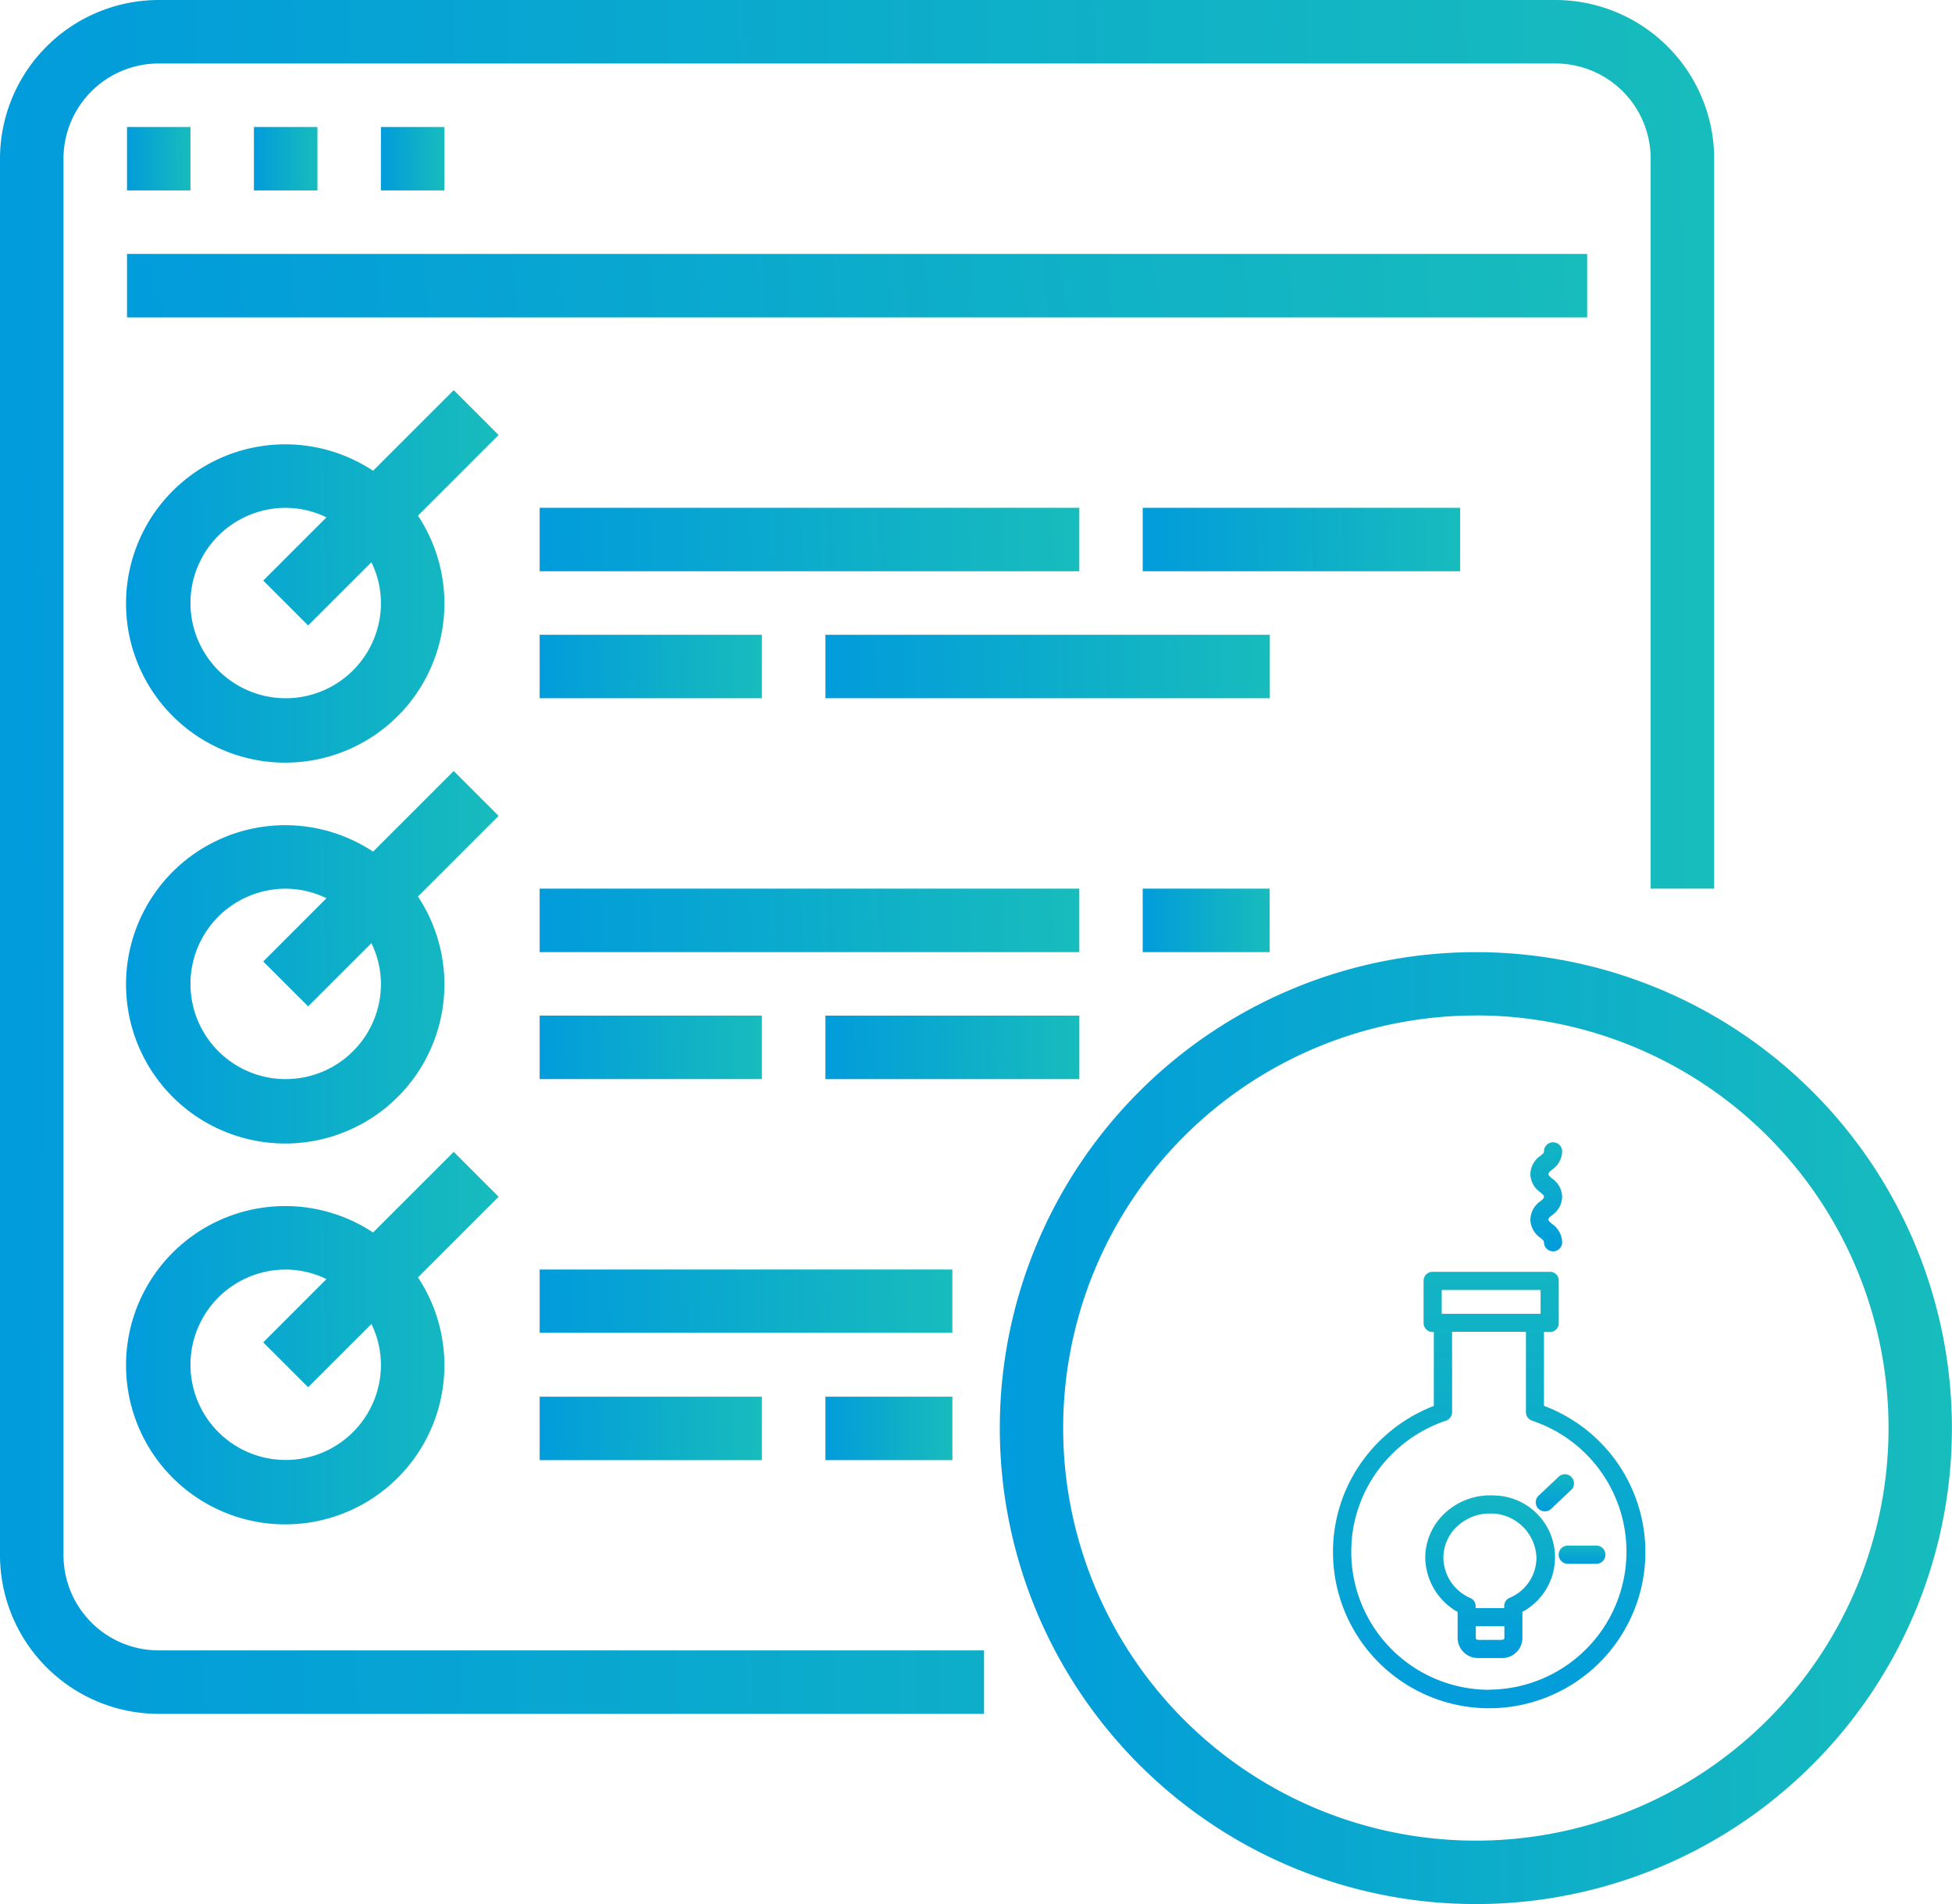 <svg xmlns="http://www.w3.org/2000/svg" xmlns:xlink="http://www.w3.org/1999/xlink" width="41.004" height="40.005" viewBox="0 0 41.004 40.005">
  <defs>
    <linearGradient id="linear-gradient" y1="0.4" x2="1" y2="0.396" gradientUnits="objectBoundingBox">
      <stop offset="0" stop-color="#019cdb"/>
      <stop offset="1" stop-color="#17bcbc"/>
    </linearGradient>
    <linearGradient id="linear-gradient-21" x1="0.5" y1="0.997" x2="0.5" y2="-0.277" xlink:href="#linear-gradient"/>
  </defs>
  <g id="surface1" transform="translate(0 -15.246)" style="isolation: isolate">
    <path id="Path_4043" data-name="Path 4043" d="M3.334,51.255H20.671V49.921H3.334a2,2,0,0,1-2-2V18.58a2,2,0,0,1,2-2h29.34a2,2,0,0,1,2,2V33.917h1.334V18.58a3.338,3.338,0,0,0-3.334-3.334H3.334A3.338,3.338,0,0,0,0,18.58V47.92A3.339,3.339,0,0,0,3.334,51.255Z" fill="url(#linear-gradient)"/>
    <path id="Path_4044" data-name="Path 4044" d="M62.328,77.574h1.333v1.333H62.328Z" transform="translate(-59.66 -59.66)" fill="url(#linear-gradient)"/>
    <path id="Path_4045" data-name="Path 4045" d="M124.643,77.574h1.334v1.333h-1.334Z" transform="translate(-119.309 -59.66)" fill="url(#linear-gradient)"/>
    <path id="Path_4046" data-name="Path 4046" d="M186.967,77.574H188.3v1.333h-1.334Z" transform="translate(-178.965 -59.66)" fill="url(#linear-gradient)"/>
    <path id="Path_4047" data-name="Path 4047" d="M62.328,139.89H93v1.334H62.328Z" transform="translate(-59.66 -119.309)" fill="url(#linear-gradient)"/>
    <path id="Path_4048" data-name="Path 4048" d="M68.741,206.779l-1.694,1.694a3.344,3.344,0,1,0,.943.943l1.694-1.694Zm-3.53,6.473a2,2,0,0,1,0-4,1.965,1.965,0,0,1,.857.2l-1.328,1.328.943.943,1.329-1.328a1.963,1.963,0,0,1,.2.857A2,2,0,0,1,65.211,213.252Z" transform="translate(-59.21 -183.336)" fill="url(#linear-gradient)"/>
    <path id="Path_4049" data-name="Path 4049" d="M264.873,264.541h11.336v1.333H264.873Z" transform="translate(-253.537 -238.626)" fill="url(#linear-gradient)"/>
    <path id="Path_4050" data-name="Path 4050" d="M264.873,326.861h4.668v1.333h-4.668Z" transform="translate(-253.537 -298.278)" fill="url(#linear-gradient)"/>
    <path id="Path_4051" data-name="Path 4051" d="M405.1,326.861h9.335v1.333H405.1Z" transform="translate(-387.761 -298.278)" fill="url(#linear-gradient)"/>
    <path id="Path_4052" data-name="Path 4052" d="M560.9,264.541h6.668v1.333H560.9Z" transform="translate(-536.896 -238.626)" fill="url(#linear-gradient)"/>
    <path id="Path_4053" data-name="Path 4053" d="M68.741,393.746l-1.694,1.694a3.344,3.344,0,1,0,.943.943l1.694-1.694Zm-3.53,6.473a2,2,0,0,1,0-4,1.967,1.967,0,0,1,.857.2l-1.328,1.329.943.943,1.329-1.328a1.964,1.964,0,0,1,.2.857A2,2,0,0,1,65.211,400.219Z" transform="translate(-59.21 -362.301)" fill="url(#linear-gradient)"/>
    <path id="Path_4054" data-name="Path 4054" d="M264.873,451.5h11.336v1.334H264.873Z" transform="translate(-253.537 -417.583)" fill="url(#linear-gradient)"/>
    <path id="Path_4055" data-name="Path 4055" d="M264.873,513.828h4.668v1.334h-4.668Z" transform="translate(-253.537 -477.244)" fill="url(#linear-gradient)"/>
    <path id="Path_4056" data-name="Path 4056" d="M405.1,513.828h5.334v1.334H405.1Z" transform="translate(-387.761 -477.244)" fill="url(#linear-gradient)"/>
    <path id="Path_4057" data-name="Path 4057" d="M560.9,451.5h2.667v1.334H560.9Z" transform="translate(-536.896 -417.583)" fill="url(#linear-gradient)"/>
    <path id="Path_4058" data-name="Path 4058" d="M68.741,580.713l-1.694,1.694a3.344,3.344,0,1,0,.943.943l1.694-1.694Zm-3.53,6.473a2,2,0,0,1,0-4,1.963,1.963,0,0,1,.857.2l-1.328,1.329.943.943,1.329-1.328a1.965,1.965,0,0,1,.2.857A2,2,0,0,1,65.211,587.186Z" transform="translate(-59.21 -541.266)" fill="url(#linear-gradient)"/>
    <path id="Path_4059" data-name="Path 4059" d="M264.873,638.471h8.669V639.8h-8.669Z" transform="translate(-253.537 -596.552)" fill="url(#linear-gradient)"/>
    <path id="Path_4060" data-name="Path 4060" d="M264.873,700.8h4.668v1.333h-4.668Z" transform="translate(-253.537 -656.209)" fill="url(#linear-gradient)"/>
    <path id="Path_4061" data-name="Path 4061" d="M405.1,700.8h2.667v1.333H405.1Z" transform="translate(-387.761 -656.209)" fill="url(#linear-gradient)"/>
    <path id="Path_4062" data-name="Path 4062" d="M508.584,502.669a10,10,0,1,0-10-10A10,10,0,0,0,508.584,502.669Zm0-18.671a8.669,8.669,0,1,1-8.669,8.669A8.669,8.669,0,0,1,508.584,484Z" transform="translate(-477.582 -447.418)" fill="url(#linear-gradient)"/>
    <g id="Group_4419" data-name="Group 4419" transform="translate(-84 39.246)">
      <path id="Path_5641" data-name="Path 5641" d="M116.433,116.817v-1.552h.13a.185.185,0,0,0,.18-.195v-.88a.181.181,0,0,0-.18-.19H114.09a.187.187,0,0,0-.186.19v.88a.19.19,0,0,0,.186.195h.029v1.553a3.327,3.327,0,0,0-1.478,1.127,3.252,3.252,0,0,0-.64,1.942,3.281,3.281,0,1,0,4.434-3.07Zm-2.148-2.435h2.077v.5h-2.077Zm1,8.4a2.9,2.9,0,0,1-2.9-2.9,2.873,2.873,0,0,1,.565-1.716,2.934,2.934,0,0,1,1.422-1.038.191.191,0,0,0,.131-.181v-1.687h1.551v1.687a.191.191,0,0,0,.132.182,2.9,2.9,0,0,1-.9,5.65Z" transform="translate(0 -111.279)" fill="url(#linear-gradient-21)"/>
      <path id="Path_5642" data-name="Path 5642" d="M235.966,1.238a.483.483,0,0,0-.212.385.483.483,0,0,0,.212.385c.071.06.074.069.074.092a.191.191,0,0,0,.382,0,.483.483,0,0,0-.212-.385c-.071-.059-.074-.069-.074-.092s0-.033.074-.092a.483.483,0,0,0,.212-.385A.483.483,0,0,0,236.21.76c-.071-.06-.074-.069-.074-.092s0-.033.074-.092a.483.483,0,0,0,.212-.385.191.191,0,0,0-.382,0c0,.023,0,.033-.074.092a.483.483,0,0,0-.212.385.483.483,0,0,0,.212.385c.071.059.074.069.074.092S236.037,1.178,235.966,1.238Z" transform="translate(-120.8)" fill="url(#linear-gradient-21)"/>
      <path id="Path_5643" data-name="Path 5643" d="M285.966,1.238a.483.483,0,0,0-.212.385.483.483,0,0,0,.212.385c.071.06.074.069.074.092a.191.191,0,0,0,.382,0,.483.483,0,0,0-.212-.385c-.071-.059-.075-.069-.075-.092s0-.033.075-.092a.483.483,0,0,0,.212-.385A.483.483,0,0,0,286.21.76c-.071-.06-.075-.069-.075-.092s0-.033.075-.092a.484.484,0,0,0,.212-.385.191.191,0,0,0-.382,0c0,.023,0,.033-.074.092a.483.483,0,0,0-.212.385.483.483,0,0,0,.212.385c.071.059.074.069.074.092S286.037,1.178,285.966,1.238Z" transform="translate(-169.607)" fill="url(#linear-gradient-21)"/>
      <path id="Path_5644" data-name="Path 5644" d="M185.966,1.238a.483.483,0,0,0-.212.385.483.483,0,0,0,.212.385c.071.06.074.069.074.092a.191.191,0,0,0,.382,0,.483.483,0,0,0-.212-.385c-.071-.059-.074-.069-.074-.092s0-.033.074-.092a.483.483,0,0,0,.212-.385A.483.483,0,0,0,186.21.76c-.071-.06-.074-.069-.074-.092s0-.033.074-.092a.483.483,0,0,0,.212-.385.191.191,0,0,0-.382,0c0,.023,0,.033-.074.092a.483.483,0,0,0-.212.385.483.483,0,0,0,.212.385c.071.059.074.069.074.092S186.037,1.178,185.966,1.238Z" transform="translate(-71.994)" fill="url(#linear-gradient-21)"/>
      <path id="Path_5645" data-name="Path 5645" d="M194.712,310.769a1.391,1.391,0,0,0-1.032.37,1.285,1.285,0,0,0-.414.939,1.337,1.337,0,0,0,.68,1.139v.55a.427.427,0,0,0,.435.418h.494a.424.424,0,0,0,.432-.418v-.553a1.3,1.3,0,0,0-.594-2.445Zm.163,3.034h-.494c-.024,0-.053-.012-.053-.036v-.251h.6v.251C194.925,313.792,194.9,313.8,194.875,313.8Zm.163-.884a.188.188,0,0,0-.113.176v.04h-.6V313.1a.187.187,0,0,0-.109-.175.935.935,0,0,1-.569-.847.9.9,0,0,1,.291-.661,1,1,0,0,1,.688-.269l.061,0a.965.965,0,0,1,.915.925A.918.918,0,0,1,195.038,312.92Z" transform="translate(-79.327 -303.349)" fill="url(#linear-gradient-21)"/>
      <path id="Path_5646" data-name="Path 5646" d="M242.945,266.615a.191.191,0,0,0,.191-.191v-.573a.191.191,0,0,0-.382,0v.573A.191.191,0,0,0,242.945,266.615Z" transform="translate(-127.633 -259.319)" fill="url(#linear-gradient-21)"/>
      <path id="Path_5647" data-name="Path 5647" d="M310.664,355.191a.191.191,0,0,0,.191.191h.6a.191.191,0,1,0,0-.382h-.6A.191.191,0,0,0,310.664,355.191Z" transform="translate(-193.922 -346.527)" fill="url(#linear-gradient-21)"/>
      <path id="Path_5648" data-name="Path 5648" d="M149.787,355h-.6a.191.191,0,1,0,0,.382h.6a.191.191,0,1,0,0-.382Z" transform="translate(-36.117 -346.527)" fill="url(#linear-gradient-21)"/>
      <path id="Path_5649" data-name="Path 5649" d="M290.671,292.745a.19.19,0,0,0,.131-.052l.424-.4a.191.191,0,0,0-.263-.277l-.424.4a.191.191,0,0,0,.132.329Z" transform="translate(-174.22 -284.991)" fill="url(#linear-gradient-21)"/>
      <path id="Path_5650" data-name="Path 5650" d="M176.862,292.692a.191.191,0,1,0,.263-.277l-.424-.4a.191.191,0,0,0-.263.277Z" transform="translate(-62.841 -284.991)" fill="url(#linear-gradient-21)"/>
    </g>
  </g>
</svg>
